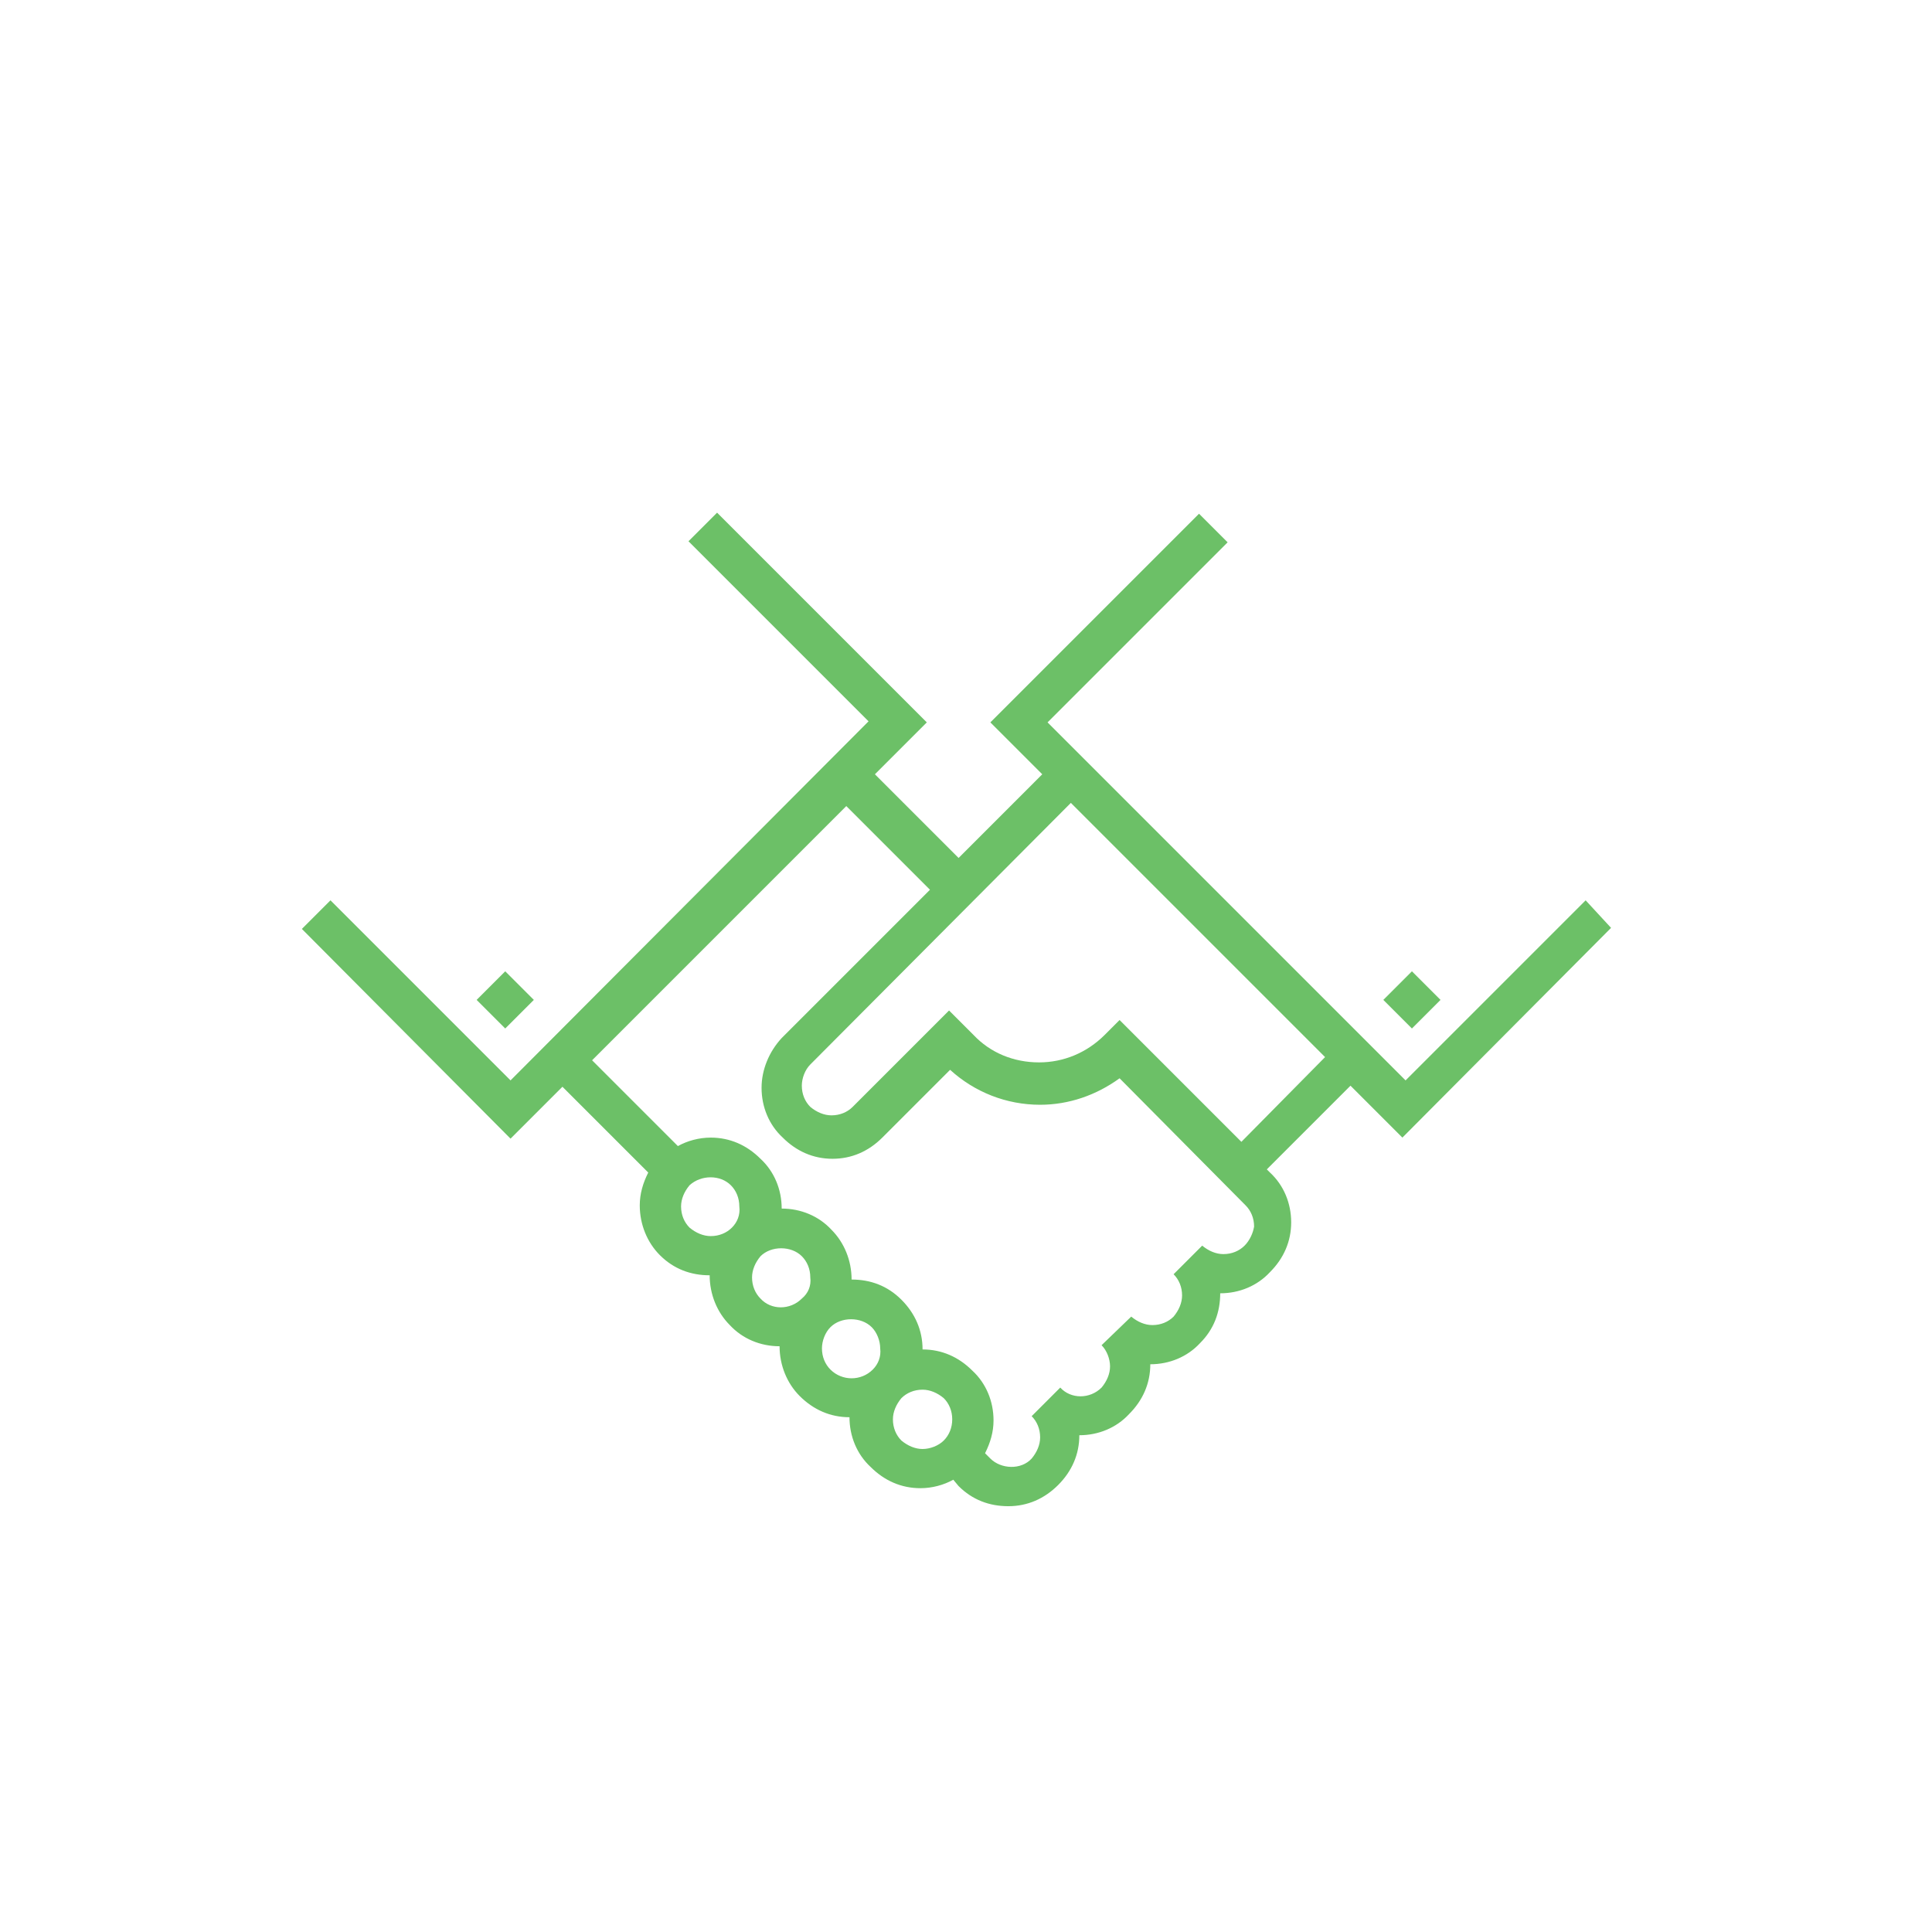 <?xml version="1.0" encoding="utf-8"?>
<!-- Generator: Adobe Illustrator 21.1.0, SVG Export Plug-In . SVG Version: 6.00 Build 0)  -->
<svg version="1.1" xmlns="http://www.w3.org/2000/svg" xmlns:xlink="http://www.w3.org/1999/xlink" x="0px" y="0px"
	 viewBox="0 0 182.4 182.4" style="enable-background:new 0 0 182.4 182.4;" xml:space="preserve">
<style type="text/css">
	.st0{enable-background:new    ;}
	.st1{fill-rule:evenodd;clip-rule:evenodd;fill:#6CC067;}
	.st2{fill-rule:evenodd;clip-rule:evenodd;fill:#6CC067;stroke:#6CC067;stroke-miterlimit:10;}
	.st3{clip-path:url(#SVGID_2_);fill:#6CC067;stroke:#6CC067;stroke-width:1.417;stroke-miterlimit:10;}
	.st4{clip-path:url(#SVGID_4_);}
	.st5{fill:#6CC067;}
</style>
<g id="Background_xA0_Image_1_">
</g>
<g id="Layer_1_xA0_Image_1_">
</g>
<g id="Layer_2_xA0_Image_1_">
</g>
<g id="Layer_3_xA0_Image_1_">
</g>
<g id="Rectangle_2_1_" class="st0">
</g>
<g id="Rectangle_2_copy_1_" class="st0">
</g>
<g id="Rectangle_2_copy_2_1_" class="st0">
</g>
<g id="Rectangle_2_copy_3_5_" class="st0">
</g>
<g id="Rectangle_2_copy_3_4_" class="st0">
</g>
<g id="Rectangle_2_copy_3_3_" class="st0">
</g>
<g id="Rectangle_2_copy_4_1_" class="st0">
</g>
<g id="Rectangle_2_copy_5_1_" class="st0">
</g>
<g id="Rectangle_2_copy_6_1_" class="st0">
</g>
<g id="Rectangle_2_copy_7_5_" class="st0">
</g>
<g id="Rectangle_2_copy_7_4_" class="st0">
</g>
<g id="Rectangle_2_copy_7_3_" class="st0">
</g>
<g id="REGISTRÁCIA_A_OBJEDNÁVACÍ_PROCES_1_">
</g>
<g id="DODANIE_A_ÚHRADA_OBJEDNÁVKY">
</g>
<g id="REKLAMÁCIA_x2F_VRÁTENIE_TOVARU">
</g>
<g id="TABUĽKY_VEĽKOSTÍ_A_INFORMÁCIE_O_PRODUKTOCH_1_">
</g>
<g id="OSOBNÝ_ODBER">
</g>
<g id="VEĽKOOBCHODNÁ_SPOLUPRÁCA">
</g>
<g id="Shape_7_1_" class="st0">
	<path class="st1" d="M149.7,85l-17,17L98.9,68.2l17-17l-2.7-2.7L93.5,68.2l4.9,4.9L90.5,81l-7.9-7.9l4.9-4.9L67.7,48.4L65,51.1
		l17,17l-33.8,33.9l-17-17l-2.7,2.7l19.7,19.8l4.9-4.9l8.1,8.1c-0.5,1-0.8,2-0.8,3.1c0,1.8,0.7,3.5,1.9,4.7c1.3,1.3,2.9,1.9,4.7,1.9
		h0c0,0,0,0,0,0c0,0,0,0,0,0c0,0,0,0,0,0c0,1.8,0.7,3.5,1.9,4.7c1.2,1.3,2.9,2,4.7,2c0,0,0,0,0,0c0,0,0,0,0,0c0,1.8,0.7,3.5,1.9,4.7
		c1.3,1.3,2.9,2,4.7,2c0,0,0,0,0,0c0,0,0,0,0,0c0,1.8,0.7,3.5,2,4.7c1.3,1.3,2.9,2,4.7,2h0c1.1,0,2.2-0.3,3.1-0.8l0.5,0.6
		c1.3,1.3,2.9,1.9,4.7,1.9c1.8,0,3.4-0.7,4.7-2c1.3-1.3,2-2.9,2-4.7v0c1.8,0,3.5-0.7,4.7-2c1.3-1.3,2-2.9,2-4.7v0c0,0,0,0,0,0
		c1.8,0,3.5-0.7,4.7-2c1.3-1.3,1.9-2.9,1.9-4.7v0c0,0,0,0,0,0c1.8,0,3.5-0.7,4.7-2c1.3-1.3,2-2.9,2-4.7c0-1.8-0.7-3.5-2-4.7
		l-0.3-0.3l7.9-7.9l4.9,4.9l19.7-19.8L149.7,85z M69.1,115.9L69.1,115.9c-0.5,0.5-1.2,0.8-2,0.8h0c-0.7,0-1.4-0.3-2-0.8
		c-0.5-0.5-0.8-1.2-0.8-2c0-0.7,0.3-1.4,0.8-2l0,0c1.1-1,2.9-1,3.9,0c0.5,0.5,0.8,1.2,0.8,2C69.9,114.7,69.6,115.4,69.1,115.9z
		 M75.7,122.6L75.7,122.6c-1.1,1.1-2.9,1.1-3.9,0c-0.5-0.5-0.8-1.2-0.8-2c0-0.7,0.3-1.4,0.8-2l0,0c1-1,2.9-1,3.9,0
		c0.5,0.5,0.8,1.2,0.8,2C76.6,121.4,76.3,122.1,75.7,122.6z M82.4,129.3c-1.1,1.1-2.9,1.1-4,0c-0.5-0.5-0.8-1.2-0.8-2
		c0-0.7,0.3-1.5,0.8-2l0,0c1-1,2.9-1,3.9,0c0.5,0.5,0.8,1.3,0.8,2C83.2,128.1,82.9,128.8,82.4,129.3z M89.1,136
		c-0.5,0.5-1.3,0.8-2,0.8c-0.7,0-1.4-0.3-2-0.8c-0.5-0.5-0.8-1.2-0.8-2c0-0.7,0.3-1.4,0.8-2c0.5-0.5,1.2-0.8,2-0.8
		c0.7,0,1.4,0.3,2,0.8c0.5,0.5,0.8,1.2,0.8,2C89.9,134.8,89.6,135.5,89.1,136z M117.5,117.6c-0.5,0.5-1.2,0.8-2,0.8h0
		c-0.7,0-1.4-0.3-2-0.8l-2.7,2.7c0.5,0.5,0.8,1.2,0.8,2c0,0.7-0.3,1.4-0.8,2c-0.5,0.5-1.2,0.8-2,0.8c0,0,0,0,0,0
		c-0.7,0-1.4-0.3-2-0.8l-2.8,2.7c0.5,0.5,0.8,1.3,0.8,2c0,0.7-0.3,1.4-0.8,2c-1.1,1.1-2.9,1.1-3.9,0l-2.7,2.7c0.5,0.5,0.8,1.2,0.8,2
		c0,0.7-0.3,1.4-0.8,2c-1,1.1-2.9,1-3.9,0l-0.5-0.5c0.5-1,0.8-2,0.8-3.1c0-1.8-0.7-3.5-2-4.7c-1.3-1.3-2.9-2-4.7-2c0,0,0,0,0,0
		c0,0,0,0,0,0c0-1.8-0.7-3.4-2-4.7c-1.3-1.3-2.9-1.9-4.7-1.9c0,0,0,0,0,0c0,0,0,0,0,0c0-1.8-0.7-3.5-1.9-4.7c-1.2-1.3-2.9-2-4.7-2
		c0,0,0,0,0,0c0,0,0,0,0,0c0-1.8-0.7-3.5-2-4.7c-1.3-1.3-2.9-2-4.7-2c-1.1,0-2.2,0.3-3.1,0.8l-8.1-8.1l24-24l7.9,7.9l-14,14
		c-1.2,1.3-1.9,3-1.9,4.7c0,1.8,0.7,3.5,2,4.7c1.3,1.3,2.9,2,4.7,2c0,0,0,0,0,0c1.8,0,3.4-0.7,4.7-2l6.4-6.4
		c2.3,2.1,5.3,3.3,8.5,3.3h0c2.7,0,5.3-0.9,7.5-2.5l11.9,12c0.5,0.5,0.8,1.2,0.8,2C118.3,116.4,118,117.1,117.5,117.6z M117.2,107.8
		l-11.5-11.5l-1.4,1.4c-1.7,1.7-3.9,2.6-6.2,2.6c-2.4,0-4.6-0.9-6.2-2.6l-2.3-2.3l-9.1,9.1c-0.5,0.5-1.2,0.8-2,0.8c0,0,0,0,0,0
		c-0.7,0-1.4-0.3-2-0.8c-0.5-0.5-0.8-1.2-0.8-2c0-0.7,0.3-1.5,0.8-2l24.6-24.7l24,24L117.2,107.8z M136,94.4l-2.7-2.7l-2.7,2.7
		l2.7,2.7L136,94.4z M50.4,94.4l-2.7-2.7l-2.7,2.7l2.7,2.7L50.4,94.4z"/>
</g>
<g id="Shape_8_1_" class="st0">
</g>
<g id="Shape_9_1_" class="st0">
</g>
<g id="Shape_10_1_" class="st0">
</g>
<g id="Shape_18_1_" class="st0">
</g>
<g id="Shape_16_1_" class="st0">
</g>
<g id="Vector_Smart_Object_xA0_Image_1_">
</g>
<g id="Shape_12_1_" class="st0">
</g>
</svg>
